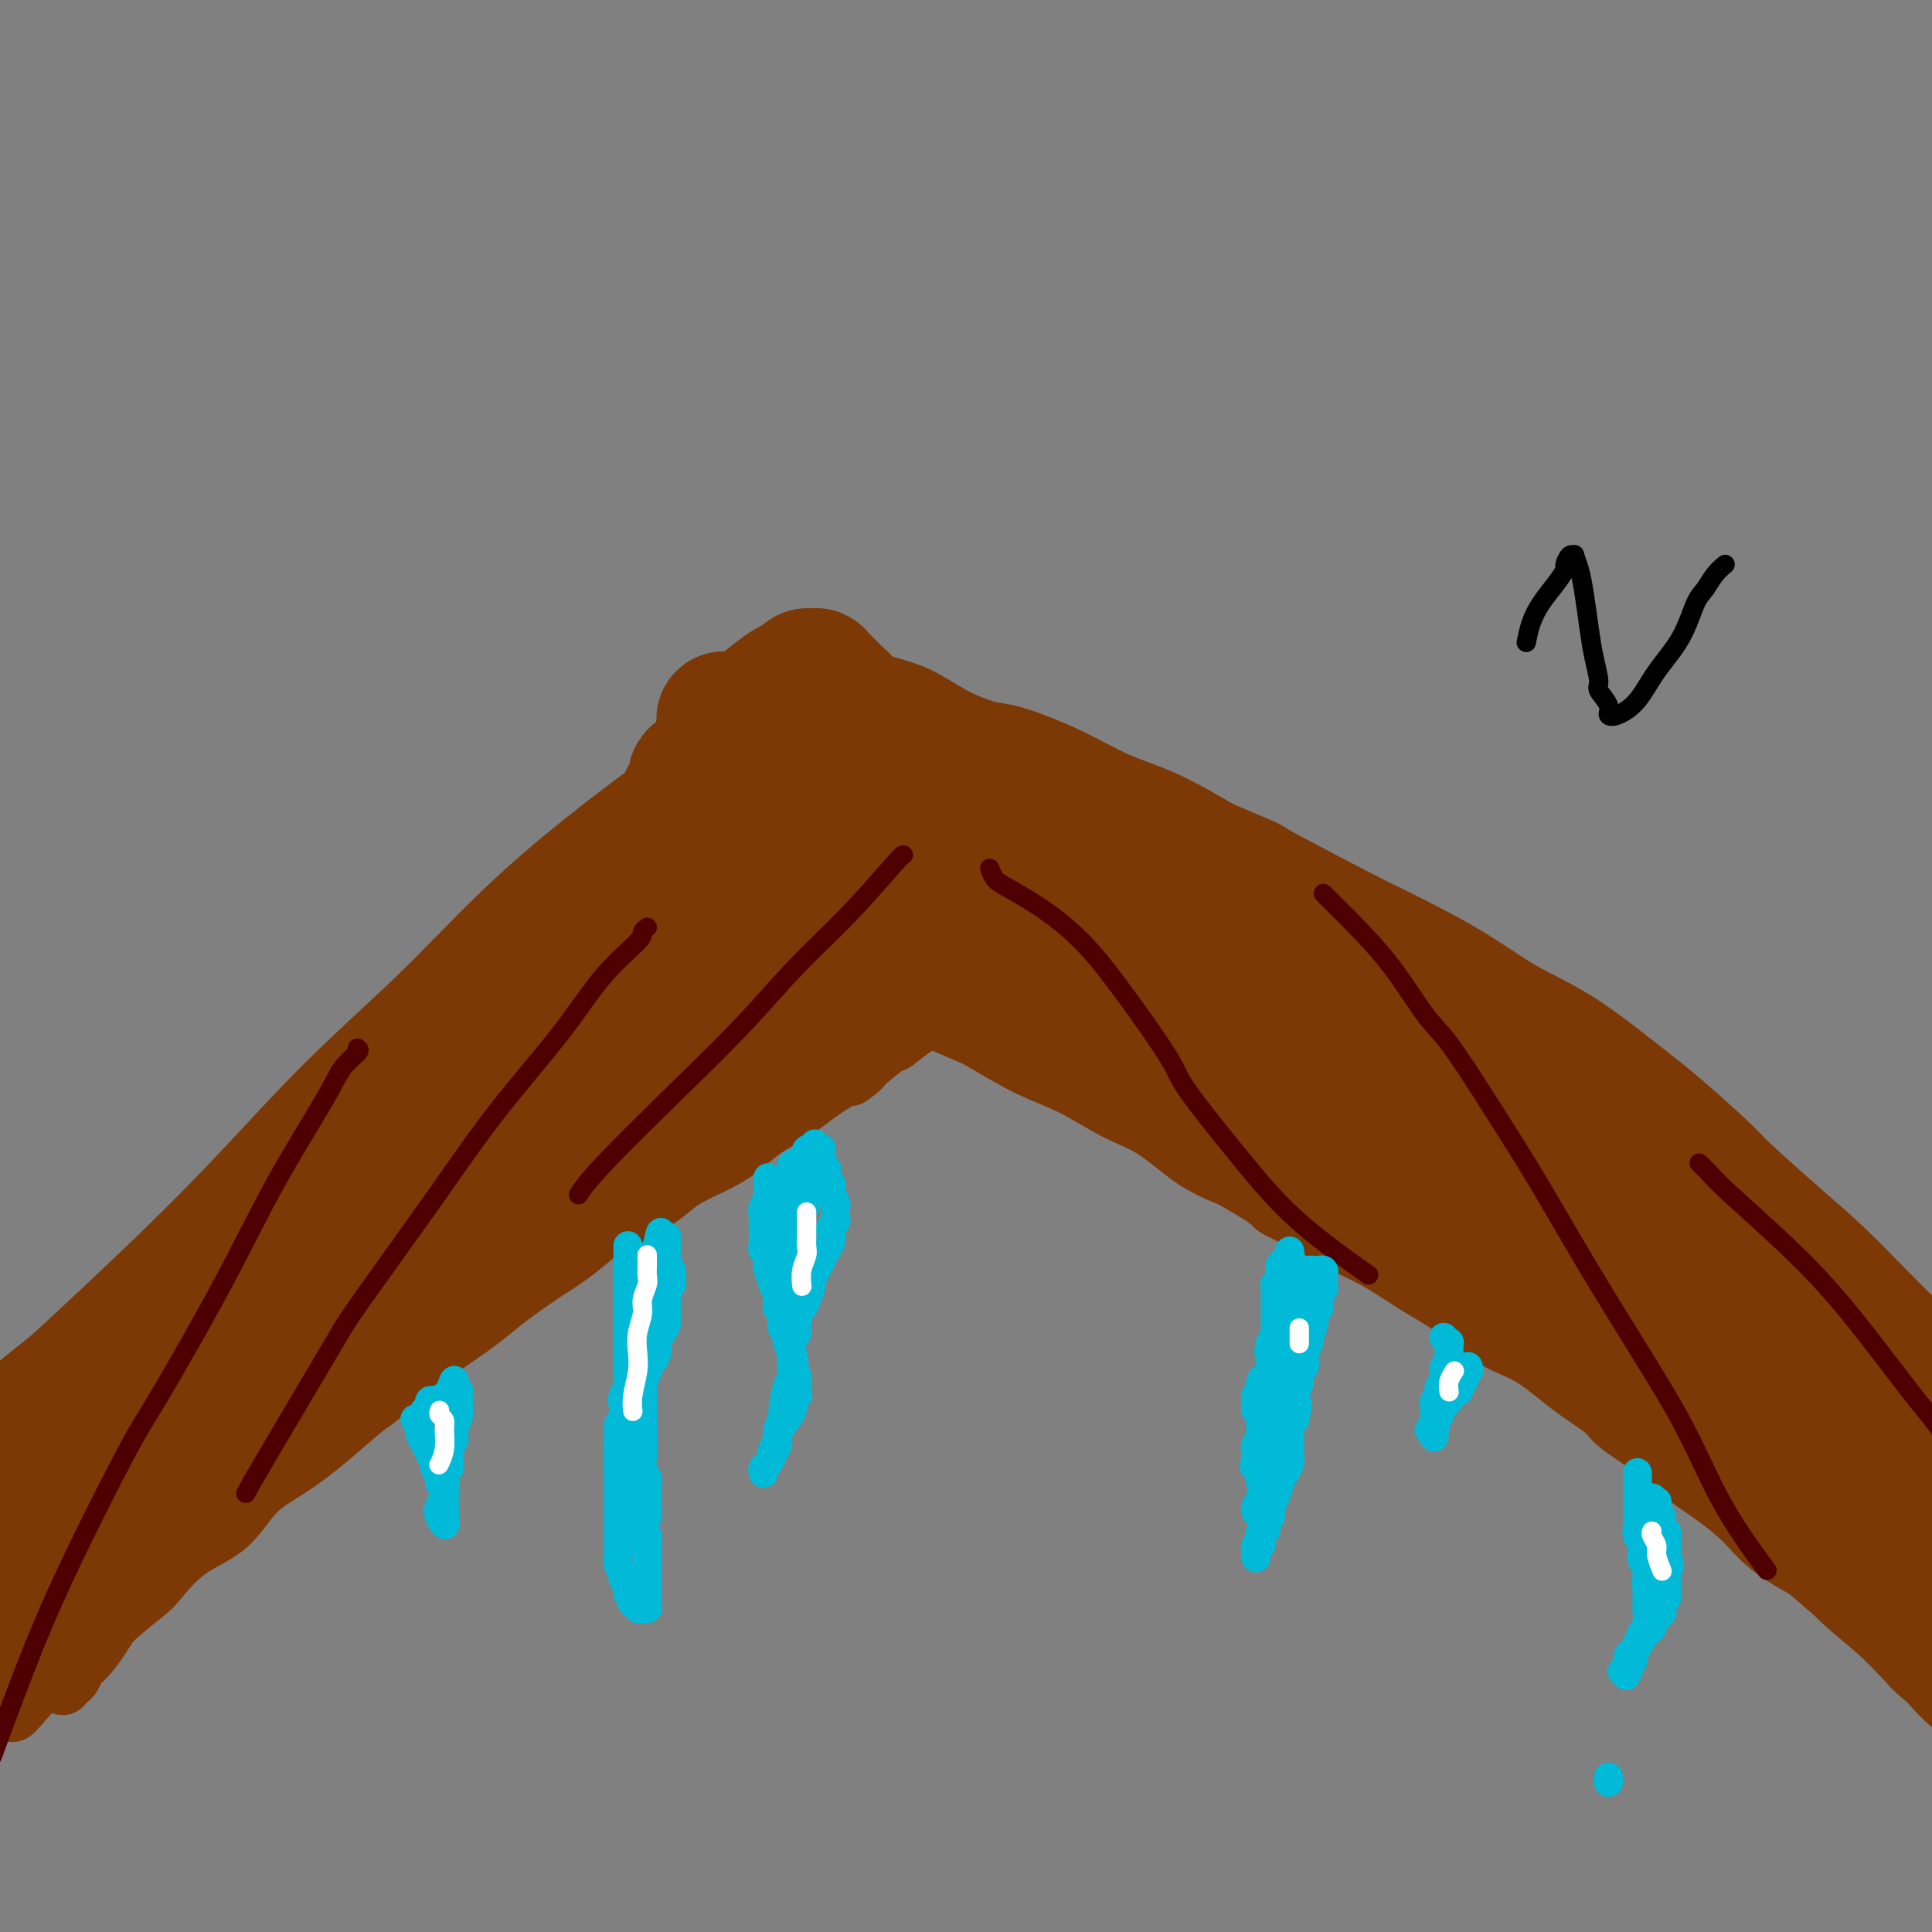<svg viewBox='0 0 400 400' version='1.1' xmlns='http://www.w3.org/2000/svg' xmlns:xlink='http://www.w3.org/1999/xlink'><rect x="0" y="0" width="400" height="400" fill="#808080" stroke="none"/><g fill='none' stroke='#7C3805' stroke-width='12' stroke-linecap='round' stroke-linejoin='round'><path d='M7,331c0.024,-0.018 0.048,-0.036 0,0c-0.048,0.036 -0.168,0.125 0,0c0.168,-0.125 0.625,-0.465 1,-1c0.375,-0.535 0.669,-1.265 1,-2c0.331,-0.735 0.699,-1.475 1,-2c0.301,-0.525 0.533,-0.834 1,-2c0.467,-1.166 1.167,-3.188 2,-5c0.833,-1.812 1.799,-3.413 3,-5c1.201,-1.587 2.637,-3.161 4,-5c1.363,-1.839 2.652,-3.942 4,-6c1.348,-2.058 2.754,-4.072 4,-6c1.246,-1.928 2.331,-3.771 4,-6c1.669,-2.229 3.923,-4.846 5,-6c1.077,-1.154 0.978,-0.845 2,-2c1.022,-1.155 3.163,-3.772 5,-6c1.837,-2.228 3.368,-4.065 5,-6c1.632,-1.935 3.365,-3.968 5,-6c1.635,-2.032 3.173,-4.064 5,-6c1.827,-1.936 3.944,-3.777 6,-6c2.056,-2.223 4.050,-4.826 6,-7c1.950,-2.174 3.854,-3.917 5,-5c1.146,-1.083 1.534,-1.507 3,-3c1.466,-1.493 4.012,-4.057 6,-6c1.988,-1.943 3.420,-3.267 5,-5c1.580,-1.733 3.310,-3.877 5,-6c1.690,-2.123 3.340,-4.225 5,-6c1.660,-1.775 3.332,-3.221 5,-5c1.668,-1.779 3.334,-3.889 5,-6'/><path d='M110,204c12.767,-14.592 5.686,-7.573 4,-6c-1.686,1.573 2.024,-2.299 4,-4c1.976,-1.701 2.217,-1.230 3,-2c0.783,-0.770 2.107,-2.781 3,-4c0.893,-1.219 1.353,-1.647 2,-2c0.647,-0.353 1.480,-0.630 2,-1c0.520,-0.370 0.727,-0.832 1,-1c0.273,-0.168 0.612,-0.041 1,0c0.388,0.041 0.826,-0.005 1,0c0.174,0.005 0.084,0.060 0,0c-0.084,-0.060 -0.161,-0.234 0,0c0.161,0.234 0.561,0.878 1,1c0.439,0.122 0.917,-0.276 2,0c1.083,0.276 2.772,1.225 4,2c1.228,0.775 1.995,1.375 3,2c1.005,0.625 2.247,1.276 4,2c1.753,0.724 4.017,1.520 5,2c0.983,0.480 0.687,0.645 2,1c1.313,0.355 4.236,0.901 7,2c2.764,1.099 5.367,2.750 8,4c2.633,1.250 5.294,2.100 8,3c2.706,0.900 5.456,1.851 8,3c2.544,1.149 4.883,2.497 8,4c3.117,1.503 7.013,3.161 9,4c1.987,0.839 2.065,0.858 4,2c1.935,1.142 5.726,3.407 9,5c3.274,1.593 6.032,2.512 9,4c2.968,1.488 6.146,3.543 9,5c2.854,1.457 5.384,2.315 8,4c2.616,1.685 5.319,4.196 8,6c2.681,1.804 5.341,2.902 8,4'/><path d='M255,244c10.115,5.793 7.904,5.277 9,6c1.096,0.723 5.501,2.687 8,4c2.499,1.313 3.092,1.976 5,3c1.908,1.024 5.130,2.410 8,4c2.870,1.590 5.387,3.383 8,5c2.613,1.617 5.320,3.059 8,5c2.680,1.941 5.333,4.380 8,6c2.667,1.620 5.349,2.421 8,4c2.651,1.579 5.270,3.937 8,6c2.730,2.063 5.572,3.832 7,5c1.428,1.168 1.442,1.736 3,3c1.558,1.264 4.662,3.226 7,5c2.338,1.774 3.912,3.362 6,5c2.088,1.638 4.692,3.328 7,5c2.308,1.672 4.322,3.326 6,5c1.678,1.674 3.020,3.366 5,5c1.980,1.634 4.598,3.209 6,4c1.402,0.791 1.587,0.799 3,2c1.413,1.201 4.053,3.597 6,5c1.947,1.403 3.202,1.813 5,3c1.798,1.187 4.141,3.150 6,5c1.859,1.850 3.234,3.585 5,5c1.766,1.415 3.923,2.509 6,4c2.077,1.491 4.075,3.379 6,5c1.925,1.621 3.778,2.975 5,4c1.222,1.025 1.815,1.721 3,3c1.185,1.279 2.964,3.141 5,5c2.036,1.859 4.329,3.715 6,5c1.671,1.285 2.719,2.000 4,3c1.281,1.000 2.795,2.286 4,3c1.205,0.714 2.103,0.857 3,1'/><path d='M439,377c18.978,14.933 5.422,4.267 0,0c-5.422,-4.267 -2.711,-2.133 0,0'/><path d='M4,341c0.108,0.038 0.217,0.076 0,0c-0.217,-0.076 -0.759,-0.266 0,-1c0.759,-0.734 2.819,-2.012 4,-3c1.181,-0.988 1.483,-1.684 3,-3c1.517,-1.316 4.251,-3.251 6,-5c1.749,-1.749 2.515,-3.313 4,-5c1.485,-1.687 3.690,-3.496 6,-6c2.310,-2.504 4.724,-5.703 6,-7c1.276,-1.297 1.414,-0.692 3,-2c1.586,-1.308 4.621,-4.528 7,-7c2.379,-2.472 4.103,-4.195 6,-6c1.897,-1.805 3.966,-3.691 6,-6c2.034,-2.309 4.031,-5.039 6,-7c1.969,-1.961 3.910,-3.151 6,-5c2.090,-1.849 4.330,-4.358 6,-6c1.670,-1.642 2.769,-2.419 5,-4c2.231,-1.581 5.593,-3.966 7,-5c1.407,-1.034 0.858,-0.715 2,-2c1.142,-1.285 3.975,-4.173 6,-6c2.025,-1.827 3.243,-2.594 5,-4c1.757,-1.406 4.053,-3.452 6,-5c1.947,-1.548 3.546,-2.596 5,-4c1.454,-1.404 2.765,-3.162 5,-5c2.235,-1.838 5.394,-3.755 8,-6c2.606,-2.245 4.657,-4.818 6,-6c1.343,-1.182 1.977,-0.972 3,-2c1.023,-1.028 2.435,-3.294 4,-5c1.565,-1.706 3.282,-2.853 5,-4'/><path d='M140,214c12.945,-11.381 5.807,-5.333 4,-4c-1.807,1.333 1.716,-2.050 4,-4c2.284,-1.950 3.328,-2.466 4,-3c0.672,-0.534 0.971,-1.087 2,-2c1.029,-0.913 2.788,-2.188 4,-3c1.212,-0.812 1.875,-1.163 3,-2c1.125,-0.837 2.711,-2.162 4,-3c1.289,-0.838 2.283,-1.190 3,-2c0.717,-0.810 1.159,-2.077 2,-3c0.841,-0.923 2.081,-1.501 3,-2c0.919,-0.499 1.518,-0.918 2,-1c0.482,-0.082 0.847,0.174 1,0c0.153,-0.174 0.093,-0.779 0,-1c-0.093,-0.221 -0.218,-0.060 0,0c0.218,0.060 0.778,0.019 1,0c0.222,-0.019 0.104,-0.015 0,0c-0.104,0.015 -0.195,0.041 0,0c0.195,-0.041 0.675,-0.147 1,0c0.325,0.147 0.494,0.549 1,1c0.506,0.451 1.350,0.951 2,1c0.650,0.049 1.108,-0.351 2,0c0.892,0.351 2.218,1.455 3,2c0.782,0.545 1.018,0.531 2,1c0.982,0.469 2.709,1.420 4,2c1.291,0.580 2.145,0.790 3,1'/><path d='M195,192c2.352,1.306 2.232,1.571 3,2c0.768,0.429 2.424,1.020 4,2c1.576,0.980 3.071,2.347 4,3c0.929,0.653 1.292,0.592 2,1c0.708,0.408 1.763,1.287 3,2c1.237,0.713 2.658,1.261 4,2c1.342,0.739 2.605,1.669 4,3c1.395,1.331 2.923,3.065 4,4c1.077,0.935 1.702,1.073 3,2c1.298,0.927 3.269,2.645 5,4c1.731,1.355 3.222,2.347 4,3c0.778,0.653 0.841,0.968 2,2c1.159,1.032 3.412,2.781 5,4c1.588,1.219 2.512,1.907 4,3c1.488,1.093 3.541,2.591 5,4c1.459,1.409 2.323,2.728 4,4c1.677,1.272 4.166,2.496 6,4c1.834,1.504 3.015,3.288 5,5c1.985,1.712 4.776,3.353 6,4c1.224,0.647 0.882,0.302 2,1c1.118,0.698 3.696,2.440 6,4c2.304,1.560 4.333,2.940 6,4c1.667,1.060 2.971,1.801 5,3c2.029,1.199 4.782,2.855 7,4c2.218,1.145 3.902,1.779 6,3c2.098,1.221 4.611,3.028 6,4c1.389,0.972 1.654,1.109 3,2c1.346,0.891 3.773,2.538 6,4c2.227,1.462 4.253,2.740 6,4c1.747,1.260 3.213,2.503 5,4c1.787,1.497 3.893,3.249 6,5'/><path d='M336,292c11.674,7.838 5.860,4.434 5,4c-0.860,-0.434 3.235,2.103 6,4c2.765,1.897 4.199,3.155 5,4c0.801,0.845 0.968,1.278 2,2c1.032,0.722 2.929,1.733 5,3c2.071,1.267 4.315,2.790 6,4c1.685,1.210 2.812,2.107 4,3c1.188,0.893 2.437,1.781 4,3c1.563,1.219 3.440,2.770 5,4c1.560,1.230 2.804,2.140 4,3c1.196,0.860 2.343,1.670 4,3c1.657,1.330 3.824,3.180 5,4c1.176,0.820 1.363,0.611 2,1c0.637,0.389 1.725,1.377 3,3c1.275,1.623 2.736,3.882 4,5c1.264,1.118 2.330,1.095 3,2c0.670,0.905 0.943,2.736 2,4c1.057,1.264 2.898,1.959 4,3c1.102,1.041 1.466,2.429 2,3c0.534,0.571 1.239,0.325 2,1c0.761,0.675 1.577,2.269 2,3c0.423,0.731 0.454,0.598 1,1c0.546,0.402 1.609,1.339 2,2c0.391,0.661 0.112,1.046 0,1c-0.112,-0.046 -0.056,-0.523 0,-1'/><path d='M418,361c3.493,3.826 1.227,1.390 0,0c-1.227,-1.390 -1.413,-1.734 -2,-2c-0.587,-0.266 -1.575,-0.453 -2,-1c-0.425,-0.547 -0.288,-1.456 -1,-2c-0.712,-0.544 -2.273,-0.725 -3,-1c-0.727,-0.275 -0.621,-0.644 -1,-1c-0.379,-0.356 -1.245,-0.699 -2,-1c-0.755,-0.301 -1.401,-0.561 -2,-1c-0.599,-0.439 -1.153,-1.057 -2,-2c-0.847,-0.943 -1.988,-2.211 -3,-3c-1.012,-0.789 -1.895,-1.099 -3,-2c-1.105,-0.901 -2.433,-2.393 -4,-4c-1.567,-1.607 -3.374,-3.328 -4,-4c-0.626,-0.672 -0.073,-0.296 -1,-1c-0.927,-0.704 -3.335,-2.487 -5,-4c-1.665,-1.513 -2.586,-2.757 -4,-4c-1.414,-1.243 -3.320,-2.487 -5,-4c-1.680,-1.513 -3.133,-3.295 -5,-5c-1.867,-1.705 -4.148,-3.331 -6,-5c-1.852,-1.669 -3.274,-3.380 -5,-5c-1.726,-1.620 -3.754,-3.149 -6,-5c-2.246,-1.851 -4.709,-4.023 -6,-5c-1.291,-0.977 -1.410,-0.760 -3,-2c-1.590,-1.240 -4.649,-3.937 -7,-6c-2.351,-2.063 -3.993,-3.491 -6,-5c-2.007,-1.509 -4.380,-3.098 -7,-5c-2.620,-1.902 -5.486,-4.118 -8,-6c-2.514,-1.882 -4.677,-3.430 -7,-5c-2.323,-1.570 -4.807,-3.163 -7,-5c-2.193,-1.837 -4.097,-3.919 -6,-6'/><path d='M295,259c-19.437,-16.022 -6.530,-5.078 -4,-3c2.530,2.078 -5.318,-4.709 -9,-8c-3.682,-3.291 -3.197,-3.087 -4,-4c-0.803,-0.913 -2.893,-2.942 -5,-5c-2.107,-2.058 -4.230,-4.144 -6,-6c-1.770,-1.856 -3.185,-3.482 -5,-5c-1.815,-1.518 -4.029,-2.927 -5,-4c-0.971,-1.073 -0.698,-1.809 -2,-3c-1.302,-1.191 -4.180,-2.836 -6,-4c-1.820,-1.164 -2.583,-1.846 -4,-3c-1.417,-1.154 -3.490,-2.779 -5,-4c-1.510,-1.221 -2.459,-2.039 -4,-3c-1.541,-0.961 -3.675,-2.067 -5,-3c-1.325,-0.933 -1.842,-1.695 -3,-3c-1.158,-1.305 -2.957,-3.154 -4,-4c-1.043,-0.846 -1.329,-0.688 -2,-1c-0.671,-0.312 -1.726,-1.095 -3,-2c-1.274,-0.905 -2.768,-1.934 -4,-3c-1.232,-1.066 -2.204,-2.169 -3,-3c-0.796,-0.831 -1.417,-1.388 -2,-2c-0.583,-0.612 -1.127,-1.278 -2,-2c-0.873,-0.722 -2.075,-1.499 -3,-2c-0.925,-0.501 -1.572,-0.726 -2,-1c-0.428,-0.274 -0.637,-0.595 -1,-1c-0.363,-0.405 -0.881,-0.892 -1,-1c-0.119,-0.108 0.160,0.163 0,0c-0.160,-0.163 -0.760,-0.761 -1,-1c-0.240,-0.239 -0.120,-0.120 0,0'/><path d='M200,178c-8.217,-6.835 -1.259,-2.423 0,0c1.259,2.423 -3.180,2.857 -5,3c-1.820,0.143 -1.019,-0.007 -1,0c0.019,0.007 -0.742,0.169 -2,1c-1.258,0.831 -3.012,2.331 -4,3c-0.988,0.669 -1.210,0.507 -2,1c-0.790,0.493 -2.147,1.642 -4,3c-1.853,1.358 -4.202,2.924 -6,4c-1.798,1.076 -3.044,1.660 -5,3c-1.956,1.340 -4.621,3.436 -7,5c-2.379,1.564 -4.473,2.597 -7,4c-2.527,1.403 -5.488,3.176 -8,5c-2.512,1.824 -4.575,3.700 -6,5c-1.425,1.300 -2.210,2.024 -4,3c-1.790,0.976 -4.583,2.205 -7,4c-2.417,1.795 -4.458,4.158 -7,6c-2.542,1.842 -5.584,3.163 -8,5c-2.416,1.837 -4.205,4.190 -6,6c-1.795,1.810 -3.596,3.078 -6,5c-2.404,1.922 -5.410,4.497 -7,6c-1.590,1.503 -1.763,1.934 -3,3c-1.237,1.066 -3.539,2.766 -6,5c-2.461,2.234 -5.081,5.001 -7,7c-1.919,1.999 -3.136,3.229 -5,5c-1.864,1.771 -4.376,4.083 -6,6c-1.624,1.917 -2.361,3.438 -4,5c-1.639,1.562 -4.179,3.164 -6,5c-1.821,1.836 -2.921,3.904 -4,5c-1.079,1.096 -2.137,1.218 -3,2c-0.863,0.782 -1.532,2.223 -3,4c-1.468,1.777 -3.734,3.888 -6,6'/><path d='M45,303c-11.476,11.265 -4.167,4.429 -3,4c1.167,-0.429 -3.809,5.550 -6,8c-2.191,2.450 -1.597,1.371 -2,2c-0.403,0.629 -1.801,2.965 -3,5c-1.199,2.035 -2.197,3.771 -3,5c-0.803,1.229 -1.409,1.953 -2,3c-0.591,1.047 -1.167,2.417 -2,4c-0.833,1.583 -1.925,3.380 -3,5c-1.075,1.620 -2.134,3.065 -3,4c-0.866,0.935 -1.538,1.361 -2,2c-0.462,0.639 -0.712,1.492 -1,2c-0.288,0.508 -0.613,0.673 -1,1c-0.387,0.327 -0.835,0.816 -1,1c-0.165,0.184 -0.045,0.062 0,0c0.045,-0.062 0.017,-0.063 0,0c-0.017,0.063 -0.023,0.190 0,0c0.023,-0.190 0.075,-0.696 0,-1c-0.075,-0.304 -0.277,-0.406 0,-1c0.277,-0.594 1.034,-1.679 2,-3c0.966,-1.321 2.140,-2.879 3,-5c0.860,-2.121 1.406,-4.806 2,-6c0.594,-1.194 1.237,-0.898 2,-2c0.763,-1.102 1.647,-3.600 3,-6c1.353,-2.400 3.177,-4.700 5,-7'/><path d='M30,318c3.165,-5.596 3.078,-4.587 5,-7c1.922,-2.413 5.854,-8.248 8,-11c2.146,-2.752 2.508,-2.422 4,-4c1.492,-1.578 4.116,-5.065 7,-8c2.884,-2.935 6.029,-5.318 9,-8c2.971,-2.682 5.767,-5.663 9,-9c3.233,-3.337 6.902,-7.030 9,-9c2.098,-1.970 2.623,-2.219 5,-4c2.377,-1.781 6.604,-5.096 10,-8c3.396,-2.904 5.961,-5.396 9,-8c3.039,-2.604 6.551,-5.318 10,-8c3.449,-2.682 6.835,-5.331 10,-8c3.165,-2.669 6.109,-5.358 8,-7c1.891,-1.642 2.731,-2.237 5,-4c2.269,-1.763 5.968,-4.695 9,-7c3.032,-2.305 5.396,-3.984 8,-6c2.604,-2.016 5.449,-4.369 8,-6c2.551,-1.631 4.810,-2.541 7,-4c2.190,-1.459 4.312,-3.468 6,-5c1.688,-1.532 2.942,-2.586 5,-4c2.058,-1.414 4.919,-3.188 6,-4c1.081,-0.812 0.380,-0.662 1,-1c0.620,-0.338 2.559,-1.164 4,-2c1.441,-0.836 2.382,-1.684 3,-2c0.618,-0.316 0.911,-0.101 1,0c0.089,0.101 -0.028,0.089 0,0c0.028,-0.089 0.200,-0.255 0,0c-0.200,0.255 -0.771,0.930 -2,2c-1.229,1.070 -3.114,2.535 -5,4'/><path d='M189,180c-1.710,1.265 -2.983,1.429 -7,4c-4.017,2.571 -10.776,7.549 -14,10c-3.224,2.451 -2.911,2.376 -5,4c-2.089,1.624 -6.579,4.948 -11,9c-4.421,4.052 -8.772,8.832 -11,11c-2.228,2.168 -2.333,1.722 -5,4c-2.667,2.278 -7.897,7.279 -12,11c-4.103,3.721 -7.080,6.163 -10,9c-2.920,2.837 -5.783,6.068 -9,9c-3.217,2.932 -6.787,5.563 -10,8c-3.213,2.437 -6.069,4.680 -9,7c-2.931,2.320 -5.937,4.716 -9,7c-3.063,2.284 -6.183,4.456 -8,6c-1.817,1.544 -2.330,2.462 -4,4c-1.670,1.538 -4.496,3.698 -7,6c-2.504,2.302 -4.685,4.746 -7,7c-2.315,2.254 -4.764,4.320 -7,6c-2.236,1.680 -4.259,2.976 -6,5c-1.741,2.024 -3.201,4.777 -5,7c-1.799,2.223 -3.936,3.918 -6,6c-2.064,2.082 -4.055,4.552 -5,6c-0.945,1.448 -0.845,1.875 -2,3c-1.155,1.125 -3.566,2.949 -5,5c-1.434,2.051 -1.891,4.330 -3,6c-1.109,1.670 -2.869,2.732 -4,4c-1.131,1.268 -1.633,2.742 -2,4c-0.367,1.258 -0.599,2.300 -1,3c-0.401,0.700 -0.972,1.057 -1,1c-0.028,-0.057 0.486,-0.529 1,-1'/><path d='M5,351c-5.018,6.957 -1.062,2.351 1,0c2.062,-2.351 2.230,-2.447 3,-3c0.770,-0.553 2.143,-1.562 4,-3c1.857,-1.438 4.198,-3.305 6,-5c1.802,-1.695 3.065,-3.220 5,-5c1.935,-1.780 4.542,-3.816 6,-5c1.458,-1.184 1.766,-1.515 3,-3c1.234,-1.485 3.394,-4.124 6,-6c2.606,-1.876 5.657,-2.989 8,-5c2.343,-2.011 3.978,-4.920 6,-7c2.022,-2.080 4.429,-3.333 7,-5c2.571,-1.667 5.304,-3.750 8,-6c2.696,-2.250 5.354,-4.668 7,-6c1.646,-1.332 2.279,-1.579 4,-3c1.721,-1.421 4.532,-4.014 7,-6c2.468,-1.986 4.595,-3.363 7,-5c2.405,-1.637 5.089,-3.534 7,-5c1.911,-1.466 3.051,-2.499 5,-4c1.949,-1.501 4.708,-3.468 7,-5c2.292,-1.532 4.119,-2.630 6,-4c1.881,-1.370 3.817,-3.013 5,-4c1.183,-0.987 1.614,-1.317 3,-2c1.386,-0.683 3.728,-1.718 6,-3c2.272,-1.282 4.476,-2.811 6,-4c1.524,-1.189 2.369,-2.038 4,-3c1.631,-0.962 4.049,-2.039 6,-3c1.951,-0.961 3.434,-1.807 5,-3c1.566,-1.193 3.213,-2.732 5,-4c1.787,-1.268 3.712,-2.264 5,-3c1.288,-0.736 1.939,-1.210 3,-2c1.061,-0.790 2.530,-1.895 4,-3'/><path d='M170,226c13.950,-9.140 6.825,-3.491 6,-3c-0.825,0.491 4.651,-4.177 7,-6c2.349,-1.823 1.572,-0.802 2,-1c0.428,-0.198 2.062,-1.614 4,-3c1.938,-1.386 4.182,-2.742 6,-4c1.818,-1.258 3.212,-2.418 4,-3c0.788,-0.582 0.971,-0.585 2,-1c1.029,-0.415 2.904,-1.240 4,-2c1.096,-0.760 1.415,-1.453 2,-2c0.585,-0.547 1.438,-0.947 2,-1c0.562,-0.053 0.833,0.241 1,0c0.167,-0.241 0.229,-1.015 0,-1c-0.229,0.015 -0.747,0.821 -1,1c-0.253,0.179 -0.239,-0.267 -1,0c-0.761,0.267 -2.298,1.248 -4,2c-1.702,0.752 -3.570,1.275 -6,2c-2.430,0.725 -5.422,1.652 -8,3c-2.578,1.348 -4.743,3.116 -8,5c-3.257,1.884 -7.605,3.884 -10,5c-2.395,1.116 -2.838,1.349 -5,3c-2.162,1.651 -6.043,4.722 -10,7c-3.957,2.278 -7.989,3.763 -12,6c-4.011,2.237 -8.002,5.226 -12,8c-3.998,2.774 -8.005,5.335 -12,8c-3.995,2.665 -7.978,5.436 -13,9c-5.022,3.564 -11.083,7.921 -14,10c-2.917,2.079 -2.691,1.880 -5,4c-2.309,2.120 -7.155,6.560 -12,11'/><path d='M77,283c-12.417,9.464 -9.458,8.125 -11,10c-1.542,1.875 -7.583,6.964 -10,9c-2.417,2.036 -1.208,1.018 0,0'/></g>
<g fill='none' stroke='#7C3805' stroke-width='28' stroke-linecap='round' stroke-linejoin='round'><path d='M-3,339c-0.351,0.111 -0.701,0.221 0,0c0.701,-0.221 2.454,-0.774 3,-1c0.546,-0.226 -0.116,-0.125 1,-1c1.116,-0.875 4.010,-2.727 6,-4c1.990,-1.273 3.075,-1.967 5,-4c1.925,-2.033 4.689,-5.407 7,-8c2.311,-2.593 4.168,-4.407 6,-7c1.832,-2.593 3.638,-5.966 6,-9c2.362,-3.034 5.280,-5.730 8,-9c2.720,-3.270 5.244,-7.116 7,-9c1.756,-1.884 2.745,-1.808 5,-4c2.255,-2.192 5.775,-6.652 9,-10c3.225,-3.348 6.154,-5.584 9,-8c2.846,-2.416 5.610,-5.014 9,-8c3.390,-2.986 7.405,-6.361 11,-9c3.595,-2.639 6.771,-4.541 10,-7c3.229,-2.459 6.513,-5.476 10,-8c3.487,-2.524 7.178,-4.557 11,-7c3.822,-2.443 7.776,-5.298 10,-7c2.224,-1.702 2.717,-2.252 5,-4c2.283,-1.748 6.356,-4.693 10,-7c3.644,-2.307 6.860,-3.976 10,-6c3.140,-2.024 6.203,-4.404 9,-6c2.797,-1.596 5.327,-2.407 8,-4c2.673,-1.593 5.490,-3.968 7,-5c1.510,-1.032 1.714,-0.720 3,-1c1.286,-0.280 3.654,-1.152 5,-2c1.346,-0.848 1.670,-1.671 2,-2c0.330,-0.329 0.665,-0.165 1,0'/><path d='M190,182c6.722,-3.715 1.027,-0.001 -3,2c-4.027,2.001 -6.387,2.291 -8,3c-1.613,0.709 -2.481,1.837 -5,3c-2.519,1.163 -6.691,2.361 -11,4c-4.309,1.639 -8.757,3.719 -13,6c-4.243,2.281 -8.282,4.762 -13,8c-4.718,3.238 -10.115,7.233 -16,11c-5.885,3.767 -12.258,7.306 -17,11c-4.742,3.694 -7.853,7.545 -13,12c-5.147,4.455 -12.331,9.516 -16,12c-3.669,2.484 -3.823,2.392 -7,5c-3.177,2.608 -9.378,7.917 -14,12c-4.622,4.083 -7.665,6.941 -11,10c-3.335,3.059 -6.963,6.318 -10,9c-3.037,2.682 -5.482,4.785 -8,7c-2.518,2.215 -5.109,4.541 -7,6c-1.891,1.459 -3.081,2.051 -4,3c-0.919,0.949 -1.567,2.257 -2,3c-0.433,0.743 -0.649,0.923 -1,1c-0.351,0.077 -0.835,0.053 -1,0c-0.165,-0.053 -0.009,-0.135 0,0c0.009,0.135 -0.128,0.488 1,0c1.128,-0.488 3.520,-1.817 6,-4c2.480,-2.183 5.048,-5.221 8,-8c2.952,-2.779 6.288,-5.300 11,-9c4.712,-3.700 10.799,-8.579 14,-11c3.201,-2.421 3.516,-2.382 7,-5c3.484,-2.618 10.138,-7.891 16,-12c5.862,-4.109 10.931,-7.055 16,-10'/><path d='M89,251c14.526,-10.729 12.342,-8.551 15,-10c2.658,-1.449 10.159,-6.525 16,-10c5.841,-3.475 10.024,-5.349 15,-8c4.976,-2.651 10.747,-6.079 14,-8c3.253,-1.921 3.990,-2.335 7,-4c3.010,-1.665 8.293,-4.582 13,-7c4.707,-2.418 8.838,-4.337 12,-6c3.162,-1.663 5.355,-3.069 8,-4c2.645,-0.931 5.740,-1.385 8,-2c2.260,-0.615 3.683,-1.391 5,-2c1.317,-0.609 2.528,-1.051 4,-1c1.472,0.051 3.206,0.597 4,1c0.794,0.403 0.647,0.664 1,1c0.353,0.336 1.207,0.747 2,1c0.793,0.253 1.524,0.347 2,1c0.476,0.653 0.698,1.866 1,3c0.302,1.134 0.684,2.189 1,3c0.316,0.811 0.566,1.379 1,2c0.434,0.621 1.054,1.294 2,2c0.946,0.706 2.219,1.444 3,2c0.781,0.556 1.069,0.930 2,2c0.931,1.070 2.504,2.838 4,4c1.496,1.162 2.916,1.719 5,3c2.084,1.281 4.832,3.285 7,5c2.168,1.715 3.758,3.142 6,5c2.242,1.858 5.138,4.149 8,6c2.862,1.851 5.689,3.264 9,5c3.311,1.736 7.104,3.795 9,5c1.896,1.205 1.895,1.555 4,3c2.105,1.445 6.316,3.984 10,6c3.684,2.016 6.842,3.508 10,5'/><path d='M297,254c7.887,4.511 6.606,3.789 10,6c3.394,2.211 11.464,7.355 15,10c3.536,2.645 2.537,2.791 4,4c1.463,1.209 5.389,3.479 9,6c3.611,2.521 6.906,5.291 9,7c2.094,1.709 2.985,2.357 5,4c2.015,1.643 5.152,4.283 8,7c2.848,2.717 5.407,5.512 8,8c2.593,2.488 5.219,4.669 8,7c2.781,2.331 5.715,4.811 8,7c2.285,2.189 3.920,4.087 6,6c2.080,1.913 4.605,3.842 7,6c2.395,2.158 4.659,4.546 6,6c1.341,1.454 1.757,1.974 3,3c1.243,1.026 3.313,2.558 5,4c1.687,1.442 2.993,2.793 4,4c1.007,1.207 1.716,2.272 2,3c0.284,0.728 0.143,1.121 0,1c-0.143,-0.121 -0.289,-0.757 0,-1c0.289,-0.243 1.014,-0.094 0,-1c-1.014,-0.906 -3.766,-2.866 -6,-5c-2.234,-2.134 -3.950,-4.442 -6,-7c-2.050,-2.558 -4.433,-5.368 -7,-8c-2.567,-2.632 -5.318,-5.087 -8,-8c-2.682,-2.913 -5.296,-6.283 -8,-9c-2.704,-2.717 -5.498,-4.780 -9,-8c-3.502,-3.220 -7.712,-7.598 -10,-10c-2.288,-2.402 -2.654,-2.829 -5,-5c-2.346,-2.171 -6.673,-6.085 -11,-10'/><path d='M344,281c-12.889,-12.919 -10.110,-9.715 -12,-11c-1.890,-1.285 -8.449,-7.058 -13,-11c-4.551,-3.942 -7.094,-6.053 -11,-9c-3.906,-2.947 -9.175,-6.730 -14,-10c-4.825,-3.270 -9.205,-6.027 -14,-9c-4.795,-2.973 -10.004,-6.163 -13,-8c-2.996,-1.837 -3.777,-2.323 -7,-4c-3.223,-1.677 -8.886,-4.547 -14,-7c-5.114,-2.453 -9.679,-4.490 -14,-6c-4.321,-1.510 -8.398,-2.492 -13,-4c-4.602,-1.508 -9.728,-3.541 -14,-5c-4.272,-1.459 -7.688,-2.345 -11,-3c-3.312,-0.655 -6.518,-1.080 -10,-2c-3.482,-0.920 -7.240,-2.337 -9,-3c-1.760,-0.663 -1.523,-0.574 -3,-1c-1.477,-0.426 -4.668,-1.368 -7,-2c-2.332,-0.632 -3.806,-0.956 -5,-1c-1.194,-0.044 -2.109,0.191 -3,0c-0.891,-0.191 -1.760,-0.807 -2,-1c-0.240,-0.193 0.149,0.036 0,0c-0.149,-0.036 -0.834,-0.336 -1,0c-0.166,0.336 0.189,1.308 0,2c-0.189,0.692 -0.920,1.106 -2,2c-1.080,0.894 -2.508,2.270 -4,4c-1.492,1.730 -3.050,3.814 -5,6c-1.950,2.186 -4.294,4.473 -7,7c-2.706,2.527 -5.773,5.293 -8,7c-2.227,1.707 -3.613,2.353 -5,3'/><path d='M123,215c-6.143,5.816 -6.002,4.857 -10,7c-3.998,2.143 -12.136,7.388 -16,10c-3.864,2.612 -3.455,2.591 -6,4c-2.545,1.409 -8.046,4.246 -13,7c-4.954,2.754 -9.362,5.424 -14,8c-4.638,2.576 -9.506,5.060 -15,9c-5.494,3.940 -11.612,9.338 -15,12c-3.388,2.662 -4.044,2.590 -7,5c-2.956,2.410 -8.212,7.303 -13,12c-4.788,4.697 -9.108,9.199 -13,13c-3.892,3.801 -7.354,6.903 -10,10c-2.646,3.097 -4.474,6.190 -7,9c-2.526,2.810 -5.750,5.338 -8,7c-2.250,1.662 -3.528,2.458 -4,3c-0.472,0.542 -0.139,0.830 0,1c0.139,0.170 0.084,0.222 0,0c-0.084,-0.222 -0.197,-0.718 0,-1c0.197,-0.282 0.705,-0.351 2,-1c1.295,-0.649 3.376,-1.879 6,-4c2.624,-2.121 5.790,-5.133 9,-8c3.210,-2.867 6.464,-5.589 10,-9c3.536,-3.411 7.355,-7.511 10,-10c2.645,-2.489 4.117,-3.365 7,-6c2.883,-2.635 7.179,-7.027 12,-12c4.821,-4.973 10.168,-10.525 15,-16c4.832,-5.475 9.149,-10.873 14,-16c4.851,-5.127 10.236,-9.981 16,-15c5.764,-5.019 11.906,-10.201 17,-15c5.094,-4.799 9.141,-9.215 14,-14c4.859,-4.785 10.531,-9.939 14,-13c3.469,-3.061 4.734,-4.031 6,-5'/><path d='M124,187c12.108,-11.318 8.876,-8.611 10,-10c1.124,-1.389 6.602,-6.872 9,-9c2.398,-2.128 1.715,-0.900 2,-1c0.285,-0.100 1.539,-1.529 2,-2c0.461,-0.471 0.129,0.016 0,0c-0.129,-0.016 -0.056,-0.537 -1,0c-0.944,0.537 -2.903,2.130 -4,3c-1.097,0.870 -1.330,1.016 -4,3c-2.670,1.984 -7.777,5.807 -13,10c-5.223,4.193 -10.560,8.755 -16,14c-5.440,5.245 -10.981,11.174 -17,17c-6.019,5.826 -12.516,11.548 -19,18c-6.484,6.452 -12.955,13.632 -19,20c-6.045,6.368 -11.663,11.924 -18,18c-6.337,6.076 -13.394,12.671 -17,16c-3.606,3.329 -3.762,3.393 -7,6c-3.238,2.607 -9.558,7.757 -15,12c-5.442,4.243 -10.005,7.581 -14,10c-3.995,2.419 -7.422,3.921 -10,5c-2.578,1.079 -4.308,1.737 -5,2c-0.692,0.263 -0.346,0.132 0,0'/><path d='M142,166c0.862,-1.597 1.725,-3.194 2,-4c0.275,-0.806 -0.036,-0.819 0,-1c0.036,-0.181 0.419,-0.528 1,-1c0.581,-0.472 1.360,-1.069 2,-2c0.640,-0.931 1.140,-2.196 2,-3c0.860,-0.804 2.078,-1.147 3,-2c0.922,-0.853 1.546,-2.217 2,-3c0.454,-0.783 0.738,-0.984 2,-2c1.262,-1.016 3.504,-2.847 5,-4c1.496,-1.153 2.247,-1.629 3,-2c0.753,-0.371 1.507,-0.636 2,-1c0.493,-0.364 0.724,-0.826 1,-1c0.276,-0.174 0.598,-0.058 1,0c0.402,0.058 0.884,0.060 1,0c0.116,-0.060 -0.134,-0.182 0,0c0.134,0.182 0.651,0.667 1,1c0.349,0.333 0.529,0.512 1,1c0.471,0.488 1.232,1.284 2,2c0.768,0.716 1.542,1.353 2,2c0.458,0.647 0.602,1.305 2,2c1.398,0.695 4.052,1.427 6,2c1.948,0.573 3.189,0.987 5,2c1.811,1.013 4.192,2.623 7,4c2.808,1.377 6.042,2.519 8,3c1.958,0.481 2.641,0.300 5,1c2.359,0.700 6.395,2.280 10,4c3.605,1.720 6.778,3.578 10,5c3.222,1.422 6.492,2.406 10,4c3.508,1.594 7.254,3.797 11,6'/><path d='M249,179c12.680,5.423 8.379,3.480 11,5c2.621,1.520 12.163,6.503 17,9c4.837,2.497 4.967,2.510 6,3c1.033,0.490 2.969,1.458 6,3c3.031,1.542 7.158,3.657 11,6c3.842,2.343 7.397,4.915 11,7c3.603,2.085 7.252,3.683 11,6c3.748,2.317 7.595,5.353 11,8c3.405,2.647 6.367,4.907 10,8c3.633,3.093 7.936,7.021 10,9c2.064,1.979 1.889,2.009 4,4c2.111,1.991 6.510,5.941 10,9c3.490,3.059 6.073,5.225 9,8c2.927,2.775 6.199,6.157 9,9c2.801,2.843 5.132,5.147 8,8c2.868,2.853 6.274,6.255 9,9c2.726,2.745 4.771,4.833 7,7c2.229,2.167 4.642,4.413 6,6c1.358,1.587 1.661,2.516 3,4c1.339,1.484 3.713,3.523 5,5c1.287,1.477 1.485,2.394 2,3c0.515,0.606 1.345,0.902 2,1c0.655,0.098 1.135,-0.003 1,0c-0.135,0.003 -0.886,0.111 -1,0c-0.114,-0.111 0.409,-0.441 -1,-1c-1.409,-0.559 -4.751,-1.346 -8,-3c-3.249,-1.654 -6.407,-4.175 -10,-6c-3.593,-1.825 -7.621,-2.953 -12,-5c-4.379,-2.047 -9.108,-5.013 -14,-8c-4.892,-2.987 -9.946,-5.993 -15,-9'/><path d='M367,284c-11.919,-6.667 -11.215,-7.335 -14,-10c-2.785,-2.665 -9.058,-7.327 -15,-12c-5.942,-4.673 -11.553,-9.357 -15,-12c-3.447,-2.643 -4.729,-3.246 -8,-6c-3.271,-2.754 -8.532,-7.659 -13,-12c-4.468,-4.341 -8.143,-8.119 -12,-11c-3.857,-2.881 -7.895,-4.867 -11,-7c-3.105,-2.133 -5.278,-4.413 -7,-6c-1.722,-1.587 -2.993,-2.480 -4,-3c-1.007,-0.520 -1.750,-0.668 -2,-1c-0.250,-0.332 -0.009,-0.849 0,-1c0.009,-0.151 -0.216,0.065 1,1c1.216,0.935 3.874,2.589 7,5c3.126,2.411 6.722,5.580 11,9c4.278,3.420 9.240,7.091 15,11c5.760,3.909 12.319,8.058 18,12c5.681,3.942 10.486,7.678 17,12c6.514,4.322 14.738,9.229 19,12c4.262,2.771 4.562,3.407 8,6c3.438,2.593 10.014,7.144 15,11c4.986,3.856 8.380,7.016 11,10c2.620,2.984 4.465,5.793 6,8c1.535,2.207 2.760,3.811 4,5c1.240,1.189 2.494,1.962 2,2c-0.494,0.038 -2.737,-0.658 -6,-3c-3.263,-2.342 -7.545,-6.329 -12,-10c-4.455,-3.671 -9.084,-7.027 -14,-11c-4.916,-3.973 -10.119,-8.564 -16,-13c-5.881,-4.436 -12.441,-8.718 -19,-13'/><path d='M333,257c-13.542,-9.606 -13.899,-8.619 -21,-13c-7.101,-4.381 -20.948,-14.128 -28,-19c-7.052,-4.872 -7.309,-4.868 -9,-6c-1.691,-1.132 -4.816,-3.399 -10,-7c-5.184,-3.601 -12.426,-8.535 -19,-13c-6.574,-4.465 -12.479,-8.462 -18,-12c-5.521,-3.538 -10.656,-6.619 -16,-10c-5.344,-3.381 -10.895,-7.063 -16,-10c-5.105,-2.937 -9.763,-5.131 -14,-7c-4.237,-1.869 -8.053,-3.415 -12,-5c-3.947,-1.585 -8.024,-3.209 -10,-4c-1.976,-0.791 -1.851,-0.749 -3,-1c-1.149,-0.251 -3.572,-0.794 -5,-1c-1.428,-0.206 -1.861,-0.076 -2,0c-0.139,0.076 0.016,0.098 0,0c-0.016,-0.098 -0.204,-0.316 0,0c0.204,0.316 0.799,1.165 3,3c2.201,1.835 6.009,4.655 8,6c1.991,1.345 2.167,1.215 5,3c2.833,1.785 8.325,5.483 13,9c4.675,3.517 8.534,6.851 13,10c4.466,3.149 9.539,6.112 15,9c5.461,2.888 11.310,5.703 16,8c4.690,2.297 8.221,4.078 13,6c4.779,1.922 10.807,3.986 16,6c5.193,2.014 9.553,3.979 12,5c2.447,1.021 2.982,1.097 5,2c2.018,0.903 5.520,2.634 8,4c2.480,1.366 3.937,2.368 5,3c1.063,0.632 1.732,0.895 2,1c0.268,0.105 0.134,0.053 0,0'/><path d='M284,224c11.993,5.461 3.476,1.613 0,0c-3.476,-1.613 -1.910,-0.992 -4,-2c-2.090,-1.008 -7.836,-3.646 -11,-5c-3.164,-1.354 -3.747,-1.425 -7,-3c-3.253,-1.575 -9.175,-4.653 -15,-7c-5.825,-2.347 -11.552,-3.963 -17,-6c-5.448,-2.037 -10.615,-4.494 -16,-7c-5.385,-2.506 -10.987,-5.060 -16,-7c-5.013,-1.940 -9.438,-3.266 -14,-5c-4.562,-1.734 -9.262,-3.877 -12,-5c-2.738,-1.123 -3.516,-1.225 -6,-2c-2.484,-0.775 -6.675,-2.223 -10,-3c-3.325,-0.777 -5.784,-0.881 -8,-1c-2.216,-0.119 -4.189,-0.251 -6,0c-1.811,0.251 -3.458,0.885 -5,2c-1.542,1.115 -2.977,2.710 -5,5c-2.023,2.290 -4.634,5.275 -7,9c-2.366,3.725 -4.486,8.190 -6,11c-1.514,2.810 -2.423,3.966 -4,7c-1.577,3.034 -3.822,7.948 -6,12c-2.178,4.052 -4.288,7.242 -7,11c-2.712,3.758 -6.027,8.083 -9,12c-2.973,3.917 -5.606,7.425 -8,11c-2.394,3.575 -4.551,7.217 -7,11c-2.449,3.783 -5.192,7.707 -7,11c-1.808,3.293 -2.680,5.955 -4,9c-1.320,3.045 -3.086,6.474 -4,8c-0.914,1.526 -0.975,1.150 -1,1c-0.025,-0.150 -0.012,-0.075 0,0'/></g>
<g fill='none' stroke='#4E0000' stroke-width='4' stroke-linecap='round' stroke-linejoin='round'><path d='M74,217c0.283,0.190 0.565,0.381 0,1c-0.565,0.619 -1.978,1.667 -3,3c-1.022,1.333 -1.652,2.952 -4,7c-2.348,4.048 -6.415,10.524 -10,17c-3.585,6.476 -6.690,12.953 -11,21c-4.310,8.047 -9.825,17.665 -13,23c-3.175,5.335 -4.011,6.388 -7,12c-2.989,5.612 -8.131,15.783 -12,24c-3.869,8.217 -6.465,14.482 -9,21c-2.535,6.518 -5.010,13.291 -6,16c-0.990,2.709 -0.495,1.355 0,0'/><path d='M134,192c-0.472,0.338 -0.943,0.677 -1,1c-0.057,0.323 0.301,0.631 -1,2c-1.301,1.369 -4.261,3.798 -7,7c-2.739,3.202 -5.259,7.176 -9,12c-3.741,4.824 -8.704,10.500 -13,16c-4.296,5.500 -7.925,10.826 -13,18c-5.075,7.174 -11.595,16.196 -15,21c-3.405,4.804 -3.696,5.391 -7,11c-3.304,5.609 -9.620,16.241 -13,22c-3.380,5.759 -3.823,6.645 -4,7c-0.177,0.355 -0.089,0.177 0,0'/><path d='M187,177c0.025,0.008 0.050,0.015 0,0c-0.050,-0.015 -0.174,-0.053 -2,2c-1.826,2.053 -5.353,6.197 -9,10c-3.647,3.803 -7.416,7.265 -11,11c-3.584,3.735 -6.985,7.744 -11,12c-4.015,4.256 -8.643,8.759 -14,14c-5.357,5.241 -11.442,11.219 -15,15c-3.558,3.781 -4.588,5.366 -5,6c-0.412,0.634 -0.206,0.317 0,0'/><path d='M205,180c-0.073,-0.195 -0.146,-0.390 0,0c0.146,0.390 0.512,1.366 1,2c0.488,0.634 1.098,0.925 3,2c1.902,1.075 5.097,2.933 8,5c2.903,2.067 5.515,4.344 8,7c2.485,2.656 4.845,5.692 8,10c3.155,4.308 7.107,9.888 9,13c1.893,3.112 1.728,3.757 4,7c2.272,3.243 6.980,9.086 11,14c4.020,4.914 7.352,8.900 12,13c4.648,4.100 10.614,8.314 13,10c2.386,1.686 1.193,0.843 0,0'/><path d='M274,185c-0.013,-0.015 -0.027,-0.030 0,0c0.027,0.030 0.093,0.105 1,1c0.907,0.895 2.654,2.608 5,5c2.346,2.392 5.292,5.461 8,9c2.708,3.539 5.178,7.547 7,10c1.822,2.453 2.997,3.352 5,6c2.003,2.648 4.834,7.047 8,12c3.166,4.953 6.667,10.460 10,16c3.333,5.540 6.499,11.111 10,17c3.501,5.889 7.339,12.094 11,18c3.661,5.906 7.146,11.511 10,17c2.854,5.489 5.076,10.862 8,16c2.924,5.138 6.550,10.039 8,12c1.450,1.961 0.725,0.980 0,0'/><path d='M352,241c-0.182,-0.174 -0.364,-0.348 0,0c0.364,0.348 1.273,1.217 2,2c0.727,0.783 1.272,1.481 4,4c2.728,2.519 7.638,6.858 12,11c4.362,4.142 8.175,8.085 13,14c4.825,5.915 10.662,13.801 14,18c3.338,4.199 4.176,4.712 7,10c2.824,5.288 7.632,15.351 12,24c4.368,8.649 8.294,15.885 12,25c3.706,9.115 7.190,20.108 9,26c1.810,5.892 1.946,6.683 2,7c0.054,0.317 0.027,0.158 0,0'/></g>
<g fill='none' stroke='#00BAD8' stroke-width='6' stroke-linecap='round' stroke-linejoin='round'><path d='M267,259c0.083,0.334 0.166,0.668 0,1c-0.166,0.332 -0.580,0.663 -1,1c-0.420,0.337 -0.845,0.679 -1,1c-0.155,0.321 -0.042,0.621 0,1c0.042,0.379 0.011,0.838 0,1c-0.011,0.162 -0.002,0.028 0,0c0.002,-0.028 -0.003,0.049 0,0c0.003,-0.049 0.015,-0.225 0,0c-0.015,0.225 -0.057,0.852 0,1c0.057,0.148 0.211,-0.183 0,0c-0.211,0.183 -0.789,0.878 -1,1c-0.211,0.122 -0.057,-0.330 0,0c0.057,0.330 0.015,1.441 0,2c-0.015,0.559 -0.004,0.565 0,1c0.004,0.435 0.002,1.300 0,2c-0.002,0.700 -0.003,1.234 0,2c0.003,0.766 0.011,1.762 0,2c-0.011,0.238 -0.041,-0.282 0,0c0.041,0.282 0.155,1.366 0,2c-0.155,0.634 -0.577,0.817 -1,1'/><path d='M263,278c-0.619,3.106 -0.166,1.371 0,1c0.166,-0.371 0.044,0.620 0,1c-0.044,0.380 -0.011,0.147 0,0c0.011,-0.147 0.000,-0.208 0,0c-0.000,0.208 0.010,0.685 0,1c-0.010,0.315 -0.042,0.469 0,1c0.042,0.531 0.156,1.438 0,2c-0.156,0.562 -0.581,0.777 -1,1c-0.419,0.223 -0.830,0.452 -1,1c-0.170,0.548 -0.098,1.414 0,2c0.098,0.586 0.222,0.892 0,1c-0.222,0.108 -0.792,0.019 -1,0c-0.208,-0.019 -0.056,0.033 0,0c0.056,-0.033 0.014,-0.149 0,0c-0.014,0.149 0.000,0.565 0,1c-0.000,0.435 -0.014,0.889 0,1c0.014,0.111 0.056,-0.121 0,0c-0.056,0.121 -0.212,0.596 0,1c0.212,0.404 0.790,0.739 1,1c0.210,0.261 0.053,0.450 0,1c-0.053,0.550 -0.000,1.461 0,2c0.000,0.539 -0.053,0.705 0,1c0.053,0.295 0.210,0.719 0,1c-0.210,0.281 -0.788,0.419 -1,1c-0.212,0.581 -0.057,1.606 0,2c0.057,0.394 0.015,0.157 0,0c-0.015,-0.157 -0.004,-0.235 0,0c0.004,0.235 0.001,0.781 0,1c-0.001,0.219 -0.001,0.109 0,0'/><path d='M260,302c-0.525,3.610 -0.338,0.634 0,0c0.338,-0.634 0.826,1.074 1,2c0.174,0.926 0.032,1.071 0,1c-0.032,-0.071 0.044,-0.357 0,0c-0.044,0.357 -0.208,1.356 0,2c0.208,0.644 0.788,0.932 1,1c0.212,0.068 0.057,-0.084 0,0c-0.057,0.084 -0.015,0.404 0,1c0.015,0.596 0.004,1.469 0,2c-0.004,0.531 -0.001,0.720 0,1c0.001,0.280 0.001,0.652 0,1c-0.001,0.348 -0.004,0.670 0,1c0.004,0.330 0.015,0.666 0,1c-0.015,0.334 -0.056,0.667 0,1c0.056,0.333 0.207,0.668 0,1c-0.207,0.332 -0.774,0.662 -1,1c-0.226,0.338 -0.113,0.683 0,1c0.113,0.317 0.226,0.607 0,1c-0.226,0.393 -0.793,0.891 -1,1c-0.207,0.109 -0.056,-0.170 0,0c0.056,0.170 0.015,0.788 0,1c-0.015,0.212 -0.004,0.019 0,0c0.004,-0.019 0.001,0.138 0,0c-0.001,-0.138 -0.001,-0.569 0,-1'/><path d='M260,321c0.016,2.967 0.056,0.883 0,0c-0.056,-0.883 -0.207,-0.566 0,-1c0.207,-0.434 0.774,-1.619 1,-2c0.226,-0.381 0.113,0.041 0,0c-0.113,-0.041 -0.226,-0.546 0,-1c0.226,-0.454 0.792,-0.857 1,-1c0.208,-0.143 0.060,-0.026 0,0c-0.060,0.026 -0.031,-0.038 0,0c0.031,0.038 0.064,0.177 0,0c-0.064,-0.177 -0.224,-0.670 0,-1c0.224,-0.330 0.833,-0.497 1,-1c0.167,-0.503 -0.109,-1.343 0,-2c0.109,-0.657 0.604,-1.131 1,-2c0.396,-0.869 0.695,-2.131 1,-3c0.305,-0.869 0.618,-1.343 1,-2c0.382,-0.657 0.834,-1.497 1,-2c0.166,-0.503 0.044,-0.669 0,-1c-0.044,-0.331 -0.012,-0.827 0,-1c0.012,-0.173 0.003,-0.022 0,0c-0.003,0.022 -0.001,-0.083 0,0c0.001,0.083 -0.001,0.356 0,0c0.001,-0.356 0.003,-1.341 0,-2c-0.003,-0.659 -0.011,-0.991 0,-1c0.011,-0.009 0.041,0.305 0,0c-0.041,-0.305 -0.155,-1.230 0,-2c0.155,-0.770 0.577,-1.385 1,-2'/><path d='M268,294c1.255,-4.776 0.393,-3.215 0,-3c-0.393,0.215 -0.315,-0.916 0,-2c0.315,-1.084 0.868,-2.120 1,-3c0.132,-0.880 -0.157,-1.602 0,-2c0.157,-0.398 0.759,-0.472 1,-1c0.241,-0.528 0.121,-1.510 0,-2c-0.121,-0.490 -0.244,-0.488 0,-1c0.244,-0.512 0.854,-1.537 1,-2c0.146,-0.463 -0.171,-0.366 0,-1c0.171,-0.634 0.829,-2.001 1,-3c0.171,-0.999 -0.147,-1.630 0,-2c0.147,-0.370 0.757,-0.480 1,-1c0.243,-0.520 0.118,-1.449 0,-2c-0.118,-0.551 -0.228,-0.725 0,-1c0.228,-0.275 0.794,-0.652 1,-1c0.206,-0.348 0.051,-0.668 0,-1c-0.051,-0.332 0.000,-0.678 0,-1c-0.000,-0.322 -0.053,-0.622 0,-1c0.053,-0.378 0.211,-0.833 0,-1c-0.211,-0.167 -0.792,-0.045 -1,0c-0.208,0.045 -0.045,0.011 0,0c0.045,-0.011 -0.029,-0.001 0,0c0.029,0.001 0.163,-0.006 0,0c-0.163,0.006 -0.621,0.027 -1,0c-0.379,-0.027 -0.680,-0.102 -1,0c-0.320,0.102 -0.659,0.380 -1,1c-0.341,0.620 -0.682,1.583 -1,2c-0.318,0.417 -0.611,0.287 -1,1c-0.389,0.713 -0.874,2.269 -1,3c-0.126,0.731 0.107,0.637 0,1c-0.107,0.363 -0.553,1.181 -1,2'/><path d='M266,273c-0.944,1.882 -0.305,1.585 0,2c0.305,0.415 0.274,1.540 0,3c-0.274,1.460 -0.791,3.255 -1,4c-0.209,0.745 -0.108,0.440 0,1c0.108,0.560 0.225,1.984 0,3c-0.225,1.016 -0.793,1.624 -1,2c-0.207,0.376 -0.055,0.520 0,1c0.055,0.480 0.011,1.297 0,2c-0.011,0.703 0.011,1.291 0,2c-0.011,0.709 -0.056,1.538 0,2c0.056,0.462 0.212,0.556 0,1c-0.212,0.444 -0.793,1.239 -1,2c-0.207,0.761 -0.041,1.487 0,2c0.041,0.513 -0.044,0.812 0,1c0.044,0.188 0.218,0.263 0,1c-0.218,0.737 -0.829,2.134 -1,3c-0.171,0.866 0.098,1.199 0,2c-0.098,0.801 -0.562,2.070 -1,3c-0.438,0.930 -0.849,1.519 -1,2c-0.151,0.481 -0.043,0.852 0,1c0.043,0.148 0.022,0.074 0,0'/><path d='M130,258c0.000,-0.089 0.000,-0.178 0,0c-0.000,0.178 -0.000,0.624 0,1c0.000,0.376 0.000,0.682 0,1c-0.000,0.318 -0.000,0.648 0,1c0.000,0.352 0.000,0.726 0,1c-0.000,0.274 -0.000,0.447 0,1c0.000,0.553 0.000,1.485 0,2c-0.000,0.515 -0.000,0.613 0,1c0.000,0.387 0.000,1.062 0,2c-0.000,0.938 -0.000,2.138 0,3c0.000,0.862 0.000,1.385 0,2c-0.000,0.615 -0.000,1.320 0,2c0.000,0.680 0.000,1.334 0,2c-0.000,0.666 -0.000,1.343 0,2c0.000,0.657 0.001,1.292 0,2c-0.001,0.708 -0.004,1.488 0,2c0.004,0.512 0.015,0.756 0,1c-0.015,0.244 -0.056,0.488 0,1c0.056,0.512 0.207,1.293 0,2c-0.207,0.707 -0.774,1.340 -1,2c-0.226,0.660 -0.113,1.346 0,2c0.113,0.654 0.226,1.278 0,2c-0.226,0.722 -0.793,1.544 -1,2c-0.207,0.456 -0.056,0.546 0,1c0.056,0.454 0.018,1.274 0,2c-0.018,0.726 -0.015,1.360 0,2c0.015,0.640 0.043,1.288 0,2c-0.043,0.712 -0.155,1.489 0,2c0.155,0.511 0.578,0.755 1,1'/><path d='M129,305c-0.198,7.632 -0.193,3.211 0,2c0.193,-1.211 0.572,0.789 1,2c0.428,1.211 0.903,1.633 1,2c0.097,0.367 -0.185,0.680 0,1c0.185,0.320 0.838,0.648 1,1c0.162,0.352 -0.167,0.727 0,1c0.167,0.273 0.829,0.443 1,1c0.171,0.557 -0.150,1.500 0,2c0.150,0.500 0.772,0.557 1,1c0.228,0.443 0.061,1.273 0,2c-0.061,0.727 -0.016,1.350 0,2c0.016,0.650 0.004,1.326 0,2c-0.004,0.674 -0.001,1.346 0,2c0.001,0.654 0.000,1.289 0,2c-0.000,0.711 -0.000,1.497 0,2c0.000,0.503 -0.000,0.723 0,1c0.000,0.277 0.001,0.610 0,1c-0.001,0.390 -0.004,0.837 0,1c0.004,0.163 0.016,0.044 0,0c-0.016,-0.044 -0.061,-0.011 0,0c0.061,0.011 0.226,-0.001 0,0c-0.226,0.001 -0.844,0.014 -1,0c-0.156,-0.014 0.152,-0.056 0,0c-0.152,0.056 -0.762,0.211 -1,0c-0.238,-0.211 -0.102,-0.788 0,-1c0.102,-0.212 0.172,-0.061 0,0c-0.172,0.061 -0.586,0.030 -1,0'/><path d='M131,332c-0.460,-0.399 -0.109,-0.895 0,-1c0.109,-0.105 -0.024,0.183 0,0c0.024,-0.183 0.204,-0.837 0,-1c-0.204,-0.163 -0.791,0.163 -1,0c-0.209,-0.163 -0.041,-0.817 0,-1c0.041,-0.183 -0.045,0.103 0,0c0.045,-0.103 0.222,-0.595 0,-1c-0.222,-0.405 -0.844,-0.723 -1,-1c-0.156,-0.277 0.154,-0.512 0,-1c-0.154,-0.488 -0.773,-1.228 -1,-2c-0.227,-0.772 -0.061,-1.575 0,-2c0.061,-0.425 0.016,-0.471 0,-1c-0.016,-0.529 -0.004,-1.541 0,-2c0.004,-0.459 0.001,-0.363 0,-1c-0.001,-0.637 -0.000,-2.006 0,-3c0.000,-0.994 0.000,-1.615 0,-2c-0.000,-0.385 -0.000,-0.536 0,-1c0.000,-0.464 -0.000,-1.240 0,-2c0.000,-0.760 0.000,-1.503 0,-2c-0.000,-0.497 -0.000,-0.748 0,-1c0.000,-0.252 0.000,-0.505 0,-1c-0.000,-0.495 -0.001,-1.230 0,-2c0.001,-0.770 0.004,-1.573 0,-2c-0.004,-0.427 -0.016,-0.477 0,-1c0.016,-0.523 0.061,-1.520 0,-2c-0.061,-0.480 -0.227,-0.442 0,-1c0.227,-0.558 0.848,-1.710 1,-2c0.152,-0.290 -0.165,0.283 0,0c0.165,-0.283 0.814,-1.422 1,-2c0.186,-0.578 -0.090,-0.594 0,-1c0.090,-0.406 0.545,-1.203 1,-2'/><path d='M131,291c0.625,-4.849 0.689,-1.470 1,-1c0.311,0.470 0.871,-1.967 1,-3c0.129,-1.033 -0.172,-0.661 0,-1c0.172,-0.339 0.816,-1.389 1,-2c0.184,-0.611 -0.091,-0.783 0,-1c0.091,-0.217 0.550,-0.481 1,-1c0.450,-0.519 0.891,-1.295 1,-2c0.109,-0.705 -0.114,-1.340 0,-2c0.114,-0.660 0.567,-1.345 1,-2c0.433,-0.655 0.847,-1.278 1,-2c0.153,-0.722 0.045,-1.542 0,-2c-0.045,-0.458 -0.026,-0.556 0,-1c0.026,-0.444 0.061,-1.236 0,-2c-0.061,-0.764 -0.216,-1.500 0,-2c0.216,-0.500 0.804,-0.764 1,-1c0.196,-0.236 -0.000,-0.444 0,-1c0.000,-0.556 0.196,-1.458 0,-2c-0.196,-0.542 -0.785,-0.722 -1,-1c-0.215,-0.278 -0.058,-0.653 0,-1c0.058,-0.347 0.015,-0.666 0,-1c-0.015,-0.334 -0.003,-0.682 0,-1c0.003,-0.318 -0.003,-0.607 0,-1c0.003,-0.393 0.015,-0.890 0,-1c-0.015,-0.110 -0.055,0.166 0,0c0.055,-0.166 0.207,-0.776 0,-1c-0.207,-0.224 -0.773,-0.064 -1,0c-0.227,0.064 -0.113,0.032 0,0'/><path d='M137,256c-0.261,-2.190 -0.413,0.336 -1,2c-0.587,1.664 -1.607,2.465 -2,3c-0.393,0.535 -0.157,0.804 0,1c0.157,0.196 0.235,0.317 0,1c-0.235,0.683 -0.782,1.926 -1,3c-0.218,1.074 -0.107,1.977 0,3c0.107,1.023 0.211,2.165 0,3c-0.211,0.835 -0.736,1.363 -1,2c-0.264,0.637 -0.267,1.385 0,2c0.267,0.615 0.804,1.098 1,2c0.196,0.902 0.053,2.222 0,3c-0.053,0.778 -0.014,1.013 0,2c0.014,0.987 0.004,2.726 0,4c-0.004,1.274 -0.001,2.085 0,3c0.001,0.915 0.001,1.936 0,3c-0.001,1.064 -0.001,2.172 0,3c0.001,0.828 0.004,1.378 0,2c-0.004,0.622 -0.015,1.317 0,2c0.015,0.683 0.057,1.353 0,2c-0.057,0.647 -0.211,1.272 0,2c0.211,0.728 0.788,1.560 1,2c0.212,0.440 0.058,0.487 0,1c-0.058,0.513 -0.019,1.493 0,2c0.019,0.507 0.019,0.542 0,1c-0.019,0.458 -0.058,1.338 0,2c0.058,0.662 0.211,1.105 0,2c-0.211,0.895 -0.788,2.241 -1,3c-0.212,0.759 -0.061,0.931 0,1c0.061,0.069 0.030,0.034 0,0'/><path d='M339,305c0.000,-0.088 0.000,-0.175 0,0c-0.000,0.175 -0.000,0.613 0,1c0.000,0.387 0.000,0.723 0,1c-0.000,0.277 -0.000,0.494 0,1c0.000,0.506 0.000,1.300 0,2c-0.000,0.700 -0.001,1.305 0,2c0.001,0.695 0.004,1.482 0,2c-0.004,0.518 -0.015,0.769 0,1c0.015,0.231 0.057,0.442 0,1c-0.057,0.558 -0.212,1.462 0,2c0.212,0.538 0.793,0.711 1,1c0.207,0.289 0.041,0.694 0,1c-0.041,0.306 0.041,0.511 0,1c-0.041,0.489 -0.207,1.261 0,2c0.207,0.739 0.788,1.444 1,2c0.212,0.556 0.057,0.961 0,1c-0.057,0.039 -0.015,-0.289 0,0c0.015,0.289 0.004,1.194 0,2c-0.004,0.806 -0.000,1.514 0,2c0.000,0.486 -0.004,0.751 0,1c0.004,0.249 0.015,0.483 0,1c-0.015,0.517 -0.056,1.318 0,2c0.056,0.682 0.208,1.246 0,2c-0.208,0.754 -0.778,1.697 -1,2c-0.222,0.303 -0.097,-0.035 0,0c0.097,0.035 0.166,0.443 0,1c-0.166,0.557 -0.567,1.262 -1,2c-0.433,0.738 -0.900,1.507 -1,2c-0.100,0.493 0.165,0.710 0,1c-0.165,0.290 -0.762,0.654 -1,1c-0.238,0.346 -0.119,0.673 0,1'/><path d='M337,346c-0.634,1.856 -0.218,0.495 0,0c0.218,-0.495 0.240,-0.125 0,0c-0.240,0.125 -0.741,0.006 -1,0c-0.259,-0.006 -0.276,0.100 0,0c0.276,-0.100 0.844,-0.408 1,-1c0.156,-0.592 -0.099,-1.468 0,-2c0.099,-0.532 0.552,-0.721 1,-1c0.448,-0.279 0.889,-0.648 1,-1c0.111,-0.352 -0.110,-0.686 0,-1c0.110,-0.314 0.550,-0.609 1,-1c0.450,-0.391 0.909,-0.879 1,-1c0.091,-0.121 -0.186,0.126 0,0c0.186,-0.126 0.835,-0.626 1,-1c0.165,-0.374 -0.153,-0.622 0,-1c0.153,-0.378 0.777,-0.885 1,-1c0.223,-0.115 0.046,0.162 0,0c-0.046,-0.162 0.039,-0.764 0,-1c-0.039,-0.236 -0.203,-0.105 0,0c0.203,0.105 0.772,0.183 1,0c0.228,-0.183 0.114,-0.626 0,-1c-0.114,-0.374 -0.227,-0.677 0,-1c0.227,-0.323 0.793,-0.664 1,-1c0.207,-0.336 0.056,-0.667 0,-1c-0.056,-0.333 -0.015,-0.666 0,-1c0.015,-0.334 0.004,-0.667 0,-1c-0.004,-0.333 -0.001,-0.667 0,-1c0.001,-0.333 0.001,-0.667 0,-1'/><path d='M345,326c1.238,-3.423 0.332,-1.982 0,-2c-0.332,-0.018 -0.089,-1.496 0,-2c0.089,-0.504 0.025,-0.033 0,0c-0.025,0.033 -0.011,-0.371 0,-1c0.011,-0.629 0.018,-1.482 0,-2c-0.018,-0.518 -0.061,-0.702 0,-1c0.061,-0.298 0.227,-0.710 0,-1c-0.227,-0.290 -0.846,-0.460 -1,-1c-0.154,-0.540 0.156,-1.452 0,-2c-0.156,-0.548 -0.778,-0.734 -1,-1c-0.222,-0.266 -0.045,-0.612 0,-1c0.045,-0.388 -0.040,-0.818 0,-1c0.040,-0.182 0.207,-0.117 0,0c-0.207,0.117 -0.789,0.287 -1,0c-0.211,-0.287 -0.053,-1.031 0,-1c0.053,0.031 -0.000,0.836 0,1c0.000,0.164 0.054,-0.315 0,0c-0.054,0.315 -0.215,1.424 0,2c0.215,0.576 0.805,0.619 1,1c0.195,0.381 -0.004,1.099 0,2c0.004,0.901 0.211,1.986 0,3c-0.211,1.014 -0.841,1.957 -1,3c-0.159,1.043 0.153,2.187 0,3c-0.153,0.813 -0.772,1.296 -1,2c-0.228,0.704 -0.065,1.630 0,2c0.065,0.370 0.033,0.185 0,0'/><path d='M299,277c0.030,0.034 0.061,0.068 0,0c-0.061,-0.068 -0.213,-0.240 0,0c0.213,0.240 0.790,0.890 1,1c0.210,0.110 0.052,-0.321 0,0c-0.052,0.321 0.000,1.396 0,2c-0.000,0.604 -0.052,0.739 0,1c0.052,0.261 0.210,0.647 0,1c-0.210,0.353 -0.787,0.673 -1,1c-0.213,0.327 -0.061,0.660 0,1c0.061,0.340 0.030,0.687 0,1c-0.030,0.313 -0.060,0.591 0,1c0.060,0.409 0.208,0.950 0,1c-0.208,0.050 -0.774,-0.389 -1,0c-0.226,0.389 -0.113,1.606 0,2c0.113,0.394 0.226,-0.035 0,0c-0.226,0.035 -0.793,0.534 -1,1c-0.207,0.466 -0.055,0.898 0,1c0.055,0.102 0.015,-0.126 0,0c-0.015,0.126 -0.003,0.607 0,1c0.003,0.393 -0.003,0.697 0,1c0.003,0.303 0.014,0.603 0,1c-0.014,0.397 -0.053,0.891 0,1c0.053,0.109 0.200,-0.167 0,0c-0.200,0.167 -0.746,0.776 -1,1c-0.254,0.224 -0.215,0.064 0,0c0.215,-0.064 0.608,-0.032 1,0'/><path d='M297,296c-0.293,2.967 -0.027,0.883 0,0c0.027,-0.883 -0.185,-0.566 0,-1c0.185,-0.434 0.767,-1.618 1,-2c0.233,-0.382 0.119,0.039 0,0c-0.119,-0.039 -0.242,-0.536 0,-1c0.242,-0.464 0.848,-0.894 1,-1c0.152,-0.106 -0.151,0.111 0,0c0.151,-0.111 0.757,-0.552 1,-1c0.243,-0.448 0.122,-0.904 0,-1c-0.122,-0.096 -0.244,0.167 0,0c0.244,-0.167 0.854,-0.766 1,-1c0.146,-0.234 -0.172,-0.104 0,0c0.172,0.104 0.835,0.183 1,0c0.165,-0.183 -0.166,-0.627 0,-1c0.166,-0.373 0.829,-0.674 1,-1c0.171,-0.326 -0.150,-0.676 0,-1c0.150,-0.324 0.772,-0.623 1,-1c0.228,-0.377 0.061,-0.833 0,-1c-0.061,-0.167 -0.016,-0.045 0,0c0.016,0.045 0.005,0.013 0,0c-0.005,-0.013 -0.002,-0.006 0,0'/><path d='M86,294c0.032,0.056 0.064,0.111 0,0c-0.064,-0.111 -0.223,-0.390 0,0c0.223,0.390 0.829,1.447 1,2c0.171,0.553 -0.094,0.600 0,1c0.094,0.400 0.546,1.153 1,2c0.454,0.847 0.910,1.789 1,2c0.090,0.211 -0.187,-0.307 0,0c0.187,0.307 0.839,1.441 1,2c0.161,0.559 -0.167,0.545 0,1c0.167,0.455 0.829,1.380 1,2c0.171,0.620 -0.150,0.936 0,1c0.150,0.064 0.772,-0.122 1,0c0.228,0.122 0.061,0.553 0,1c-0.061,0.447 -0.016,0.911 0,1c0.016,0.089 0.004,-0.196 0,0c-0.004,0.196 -0.001,0.875 0,1c0.001,0.125 0.000,-0.304 0,0c-0.000,0.304 -0.000,1.340 0,2c0.000,0.660 0.000,0.945 0,1c-0.000,0.055 -0.000,-0.119 0,0c0.000,0.119 0.000,0.532 0,1c-0.000,0.468 -0.000,0.991 0,1c0.000,0.009 0.000,-0.495 0,-1'/><path d='M92,314c0.718,3.173 -0.488,1.106 -1,0c-0.512,-1.106 -0.330,-1.252 0,-2c0.330,-0.748 0.806,-2.098 1,-3c0.194,-0.902 0.104,-1.356 0,-2c-0.104,-0.644 -0.224,-1.479 0,-2c0.224,-0.521 0.792,-0.728 1,-1c0.208,-0.272 0.056,-0.608 0,-1c-0.056,-0.392 -0.015,-0.840 0,-1c0.015,-0.160 0.003,-0.031 0,0c-0.003,0.031 0.003,-0.037 0,0c-0.003,0.037 -0.016,0.177 0,0c0.016,-0.177 0.061,-0.671 0,-1c-0.061,-0.329 -0.226,-0.494 0,-1c0.226,-0.506 0.845,-1.354 1,-2c0.155,-0.646 -0.155,-1.091 0,-2c0.155,-0.909 0.774,-2.282 1,-3c0.226,-0.718 0.061,-0.781 0,-1c-0.061,-0.219 -0.016,-0.593 0,-1c0.016,-0.407 0.004,-0.845 0,-1c-0.004,-0.155 -0.001,-0.026 0,0c0.001,0.026 0.001,-0.049 0,0c-0.001,0.049 -0.004,0.223 0,0c0.004,-0.223 0.015,-0.844 0,-1c-0.015,-0.156 -0.056,0.154 0,0c0.056,-0.154 0.207,-0.772 0,-1c-0.207,-0.228 -0.774,-0.065 -1,0c-0.226,0.065 -0.113,0.033 0,0'/><path d='M94,288c0.270,-4.143 -0.056,-1.500 -1,0c-0.944,1.500 -2.505,1.856 -3,2c-0.495,0.144 0.078,0.077 0,0c-0.078,-0.077 -0.805,-0.164 -1,0c-0.195,0.164 0.144,0.580 0,1c-0.144,0.420 -0.769,0.844 -1,1c-0.231,0.156 -0.066,0.045 0,0c0.066,-0.045 0.033,-0.022 0,0'/><path d='M159,244c-0.002,0.048 -0.004,0.096 0,0c0.004,-0.096 0.015,-0.335 0,0c-0.015,0.335 -0.057,1.244 0,2c0.057,0.756 0.212,1.361 0,2c-0.212,0.639 -0.790,1.314 -1,2c-0.210,0.686 -0.053,1.384 0,2c0.053,0.616 0.000,1.152 0,2c-0.000,0.848 0.051,2.009 0,3c-0.051,0.991 -0.206,1.814 0,2c0.206,0.186 0.772,-0.264 1,0c0.228,0.264 0.117,1.241 0,2c-0.117,0.759 -0.241,1.301 0,2c0.241,0.699 0.848,1.554 1,2c0.152,0.446 -0.152,0.482 0,1c0.152,0.518 0.759,1.518 1,2c0.241,0.482 0.116,0.446 0,1c-0.116,0.554 -0.223,1.696 0,2c0.223,0.304 0.777,-0.232 1,0c0.223,0.232 0.116,1.231 0,2c-0.116,0.769 -0.241,1.308 0,2c0.241,0.692 0.849,1.537 1,2c0.151,0.463 -0.155,0.543 0,1c0.155,0.457 0.771,1.291 1,2c0.229,0.709 0.072,1.293 0,2c-0.072,0.707 -0.058,1.536 0,2c0.058,0.464 0.159,0.561 0,1c-0.159,0.439 -0.580,1.219 -1,2'/><path d='M163,287c0.684,6.584 0.395,1.546 0,1c-0.395,-0.546 -0.894,3.402 -1,5c-0.106,1.598 0.183,0.847 0,1c-0.183,0.153 -0.836,1.210 -1,2c-0.164,0.790 0.163,1.312 0,2c-0.163,0.688 -0.814,1.542 -1,2c-0.186,0.458 0.094,0.518 0,1c-0.094,0.482 -0.561,1.384 -1,2c-0.439,0.616 -0.851,0.947 -1,1c-0.149,0.053 -0.037,-0.170 0,0c0.037,0.170 -0.001,0.733 0,1c0.001,0.267 0.043,0.237 0,0c-0.043,-0.237 -0.170,-0.683 0,-1c0.170,-0.317 0.636,-0.507 1,-1c0.364,-0.493 0.627,-1.291 1,-2c0.373,-0.709 0.855,-1.331 1,-2c0.145,-0.669 -0.048,-1.385 0,-2c0.048,-0.615 0.339,-1.131 1,-2c0.661,-0.869 1.694,-2.093 2,-3c0.306,-0.907 -0.114,-1.497 0,-2c0.114,-0.503 0.763,-0.918 1,-1c0.237,-0.082 0.064,0.170 0,0c-0.064,-0.170 -0.017,-0.762 0,-1c0.017,-0.238 0.005,-0.122 0,0c-0.005,0.122 -0.004,0.251 0,0c0.004,-0.251 0.011,-0.882 0,-1c-0.011,-0.118 -0.042,0.276 0,0c0.042,-0.276 0.155,-1.222 0,-2c-0.155,-0.778 -0.577,-1.389 -1,-2'/><path d='M164,283c0.791,-2.812 0.267,0.158 0,0c-0.267,-0.158 -0.279,-3.445 0,-5c0.279,-1.555 0.849,-1.380 1,-2c0.151,-0.620 -0.118,-2.035 0,-3c0.118,-0.965 0.623,-1.480 1,-2c0.377,-0.520 0.626,-1.045 1,-2c0.374,-0.955 0.874,-2.339 1,-3c0.126,-0.661 -0.120,-0.600 0,-1c0.120,-0.400 0.607,-1.263 1,-2c0.393,-0.737 0.693,-1.349 1,-2c0.307,-0.651 0.622,-1.340 1,-2c0.378,-0.660 0.819,-1.289 1,-2c0.181,-0.711 0.101,-1.504 0,-2c-0.101,-0.496 -0.222,-0.695 0,-1c0.222,-0.305 0.788,-0.715 1,-1c0.212,-0.285 0.071,-0.443 0,-1c-0.071,-0.557 -0.070,-1.511 0,-2c0.070,-0.489 0.211,-0.511 0,-1c-0.211,-0.489 -0.775,-1.445 -1,-2c-0.225,-0.555 -0.112,-0.708 0,-1c0.112,-0.292 0.222,-0.723 0,-1c-0.222,-0.277 -0.777,-0.402 -1,-1c-0.223,-0.598 -0.112,-1.670 0,-2c0.112,-0.330 0.227,0.083 0,0c-0.227,-0.083 -0.796,-0.663 -1,-1c-0.204,-0.337 -0.044,-0.430 0,-1c0.044,-0.570 -0.026,-1.615 0,-2c0.026,-0.385 0.150,-0.110 0,0c-0.150,0.110 -0.575,0.055 -1,0'/><path d='M169,238c-0.616,-2.211 -0.155,-0.740 0,0c0.155,0.740 0.003,0.749 0,1c-0.003,0.251 0.144,0.742 0,1c-0.144,0.258 -0.578,0.281 -1,1c-0.422,0.719 -0.831,2.135 -1,3c-0.169,0.865 -0.098,1.181 0,2c0.098,0.819 0.222,2.141 0,3c-0.222,0.859 -0.791,1.255 -1,2c-0.209,0.745 -0.060,1.840 0,3c0.060,1.160 0.030,2.384 0,3c-0.030,0.616 -0.061,0.624 0,1c0.061,0.376 0.212,1.120 0,2c-0.212,0.880 -0.789,1.896 -1,3c-0.211,1.104 -0.057,2.297 0,3c0.057,0.703 0.015,0.918 0,1c-0.015,0.082 -0.004,0.031 0,0c0.004,-0.031 0.000,-0.044 0,0c-0.000,0.044 0.003,0.144 0,0c-0.003,-0.144 -0.011,-0.534 0,-1c0.011,-0.466 0.041,-1.010 0,-2c-0.041,-0.990 -0.155,-2.426 0,-4c0.155,-1.574 0.577,-3.287 1,-5'/><path d='M166,255c0.094,-2.166 -0.171,-2.082 0,-4c0.171,-1.918 0.778,-5.839 1,-8c0.222,-2.161 0.060,-2.561 0,-3c-0.060,-0.439 -0.019,-0.915 0,-1c0.019,-0.085 0.015,0.222 0,0c-0.015,-0.222 -0.042,-0.973 0,-1c0.042,-0.027 0.152,0.670 0,1c-0.152,0.330 -0.565,0.293 -1,1c-0.435,0.707 -0.891,2.158 -1,3c-0.109,0.842 0.128,1.076 0,2c-0.128,0.924 -0.623,2.539 -1,4c-0.377,1.461 -0.637,2.767 -1,4c-0.363,1.233 -0.830,2.393 -1,3c-0.170,0.607 -0.041,0.662 0,1c0.041,0.338 -0.004,0.958 0,1c0.004,0.042 0.057,-0.493 0,-1c-0.057,-0.507 -0.226,-0.986 0,-2c0.226,-1.014 0.845,-2.562 1,-4c0.155,-1.438 -0.155,-2.767 0,-4c0.155,-1.233 0.773,-2.369 1,-3c0.227,-0.631 0.061,-0.758 0,-1c-0.061,-0.242 -0.016,-0.601 0,-1c0.016,-0.399 0.004,-0.838 0,-1c-0.004,-0.162 -0.001,-0.046 0,0c0.001,0.046 0.001,0.023 0,0'/><path d='M333,368c0.000,0.030 0.000,0.060 0,0c0.000,-0.060 0.000,-0.208 0,0c0.000,0.208 0.000,0.774 0,1c0.000,0.226 0.000,0.113 0,0'/></g>
<g fill='none' stroke='#000000' stroke-width='4' stroke-linecap='round' stroke-linejoin='round'><path d='M316,133c0.271,-1.336 0.541,-2.671 1,-4c0.459,-1.329 1.106,-2.651 2,-4c0.894,-1.349 2.033,-2.725 3,-4c0.967,-1.275 1.761,-2.449 2,-3c0.239,-0.551 -0.077,-0.480 0,-1c0.077,-0.520 0.545,-1.633 1,-2c0.455,-0.367 0.895,0.010 1,0c0.105,-0.010 -0.127,-0.409 0,0c0.127,0.409 0.613,1.626 1,3c0.387,1.374 0.676,2.905 1,5c0.324,2.095 0.683,4.753 1,7c0.317,2.247 0.591,4.084 1,6c0.409,1.916 0.951,3.913 1,5c0.049,1.087 -0.395,1.265 0,2c0.395,0.735 1.629,2.026 2,3c0.371,0.974 -0.123,1.632 0,2c0.123,0.368 0.862,0.446 2,0c1.138,-0.446 2.675,-1.417 4,-3c1.325,-1.583 2.437,-3.778 4,-6c1.563,-2.222 3.575,-4.470 5,-7c1.425,-2.530 2.263,-5.343 3,-7c0.737,-1.657 1.374,-2.157 2,-3c0.626,-0.843 1.240,-2.030 2,-3c0.760,-0.970 1.666,-1.723 2,-2c0.334,-0.277 0.095,-0.079 0,0c-0.095,0.079 -0.048,0.040 0,0'/></g>
<g fill='none' stroke='#FFFFFF' stroke-width='4' stroke-linecap='round' stroke-linejoin='round'><path d='M342,317c-0.121,0.232 -0.243,0.465 0,1c0.243,0.535 0.850,1.373 1,2c0.150,0.627 -0.156,1.044 0,2c0.156,0.956 0.773,2.450 1,3c0.227,0.550 0.065,0.157 0,0c-0.065,-0.157 -0.032,-0.079 0,0'/><path d='M301,284c-0.030,0.045 -0.061,0.089 0,0c0.061,-0.089 0.212,-0.313 0,0c-0.212,0.313 -0.788,1.161 -1,2c-0.212,0.839 -0.061,1.668 0,2c0.061,0.332 0.030,0.166 0,0'/><path d='M269,275c0.000,-0.054 0.000,-0.107 0,0c0.000,0.107 0.000,0.375 0,1c0.000,0.625 0.000,1.607 0,2c0.000,0.393 0.000,0.196 0,0'/><path d='M167,251c-0.000,-0.065 -0.000,-0.131 0,0c0.000,0.131 0.001,0.457 0,1c-0.001,0.543 -0.004,1.303 0,2c0.004,0.697 0.015,1.333 0,2c-0.015,0.667 -0.057,1.367 0,2c0.057,0.633 0.211,1.201 0,2c-0.211,0.799 -0.788,1.831 -1,3c-0.212,1.169 -0.061,2.477 0,3c0.061,0.523 0.030,0.262 0,0'/><path d='M134,260c-0.002,-0.177 -0.005,-0.354 0,0c0.005,0.354 0.016,1.238 0,2c-0.016,0.762 -0.061,1.403 0,2c0.061,0.597 0.226,1.149 0,2c-0.226,0.851 -0.844,2.000 -1,3c-0.156,1.000 0.151,1.849 0,3c-0.151,1.151 -0.758,2.603 -1,4c-0.242,1.397 -0.117,2.739 0,4c0.117,1.261 0.227,2.441 0,4c-0.227,1.559 -0.792,3.497 -1,5c-0.208,1.503 -0.059,2.572 0,3c0.059,0.428 0.030,0.214 0,0'/><path d='M91,292c-0.115,0.344 -0.231,0.688 0,1c0.231,0.312 0.808,0.592 1,1c0.192,0.408 0.000,0.944 0,2c0.000,1.056 0.192,2.630 0,4c-0.192,1.370 -0.769,2.534 -1,3c-0.231,0.466 -0.115,0.233 0,0'/></g>
</svg>